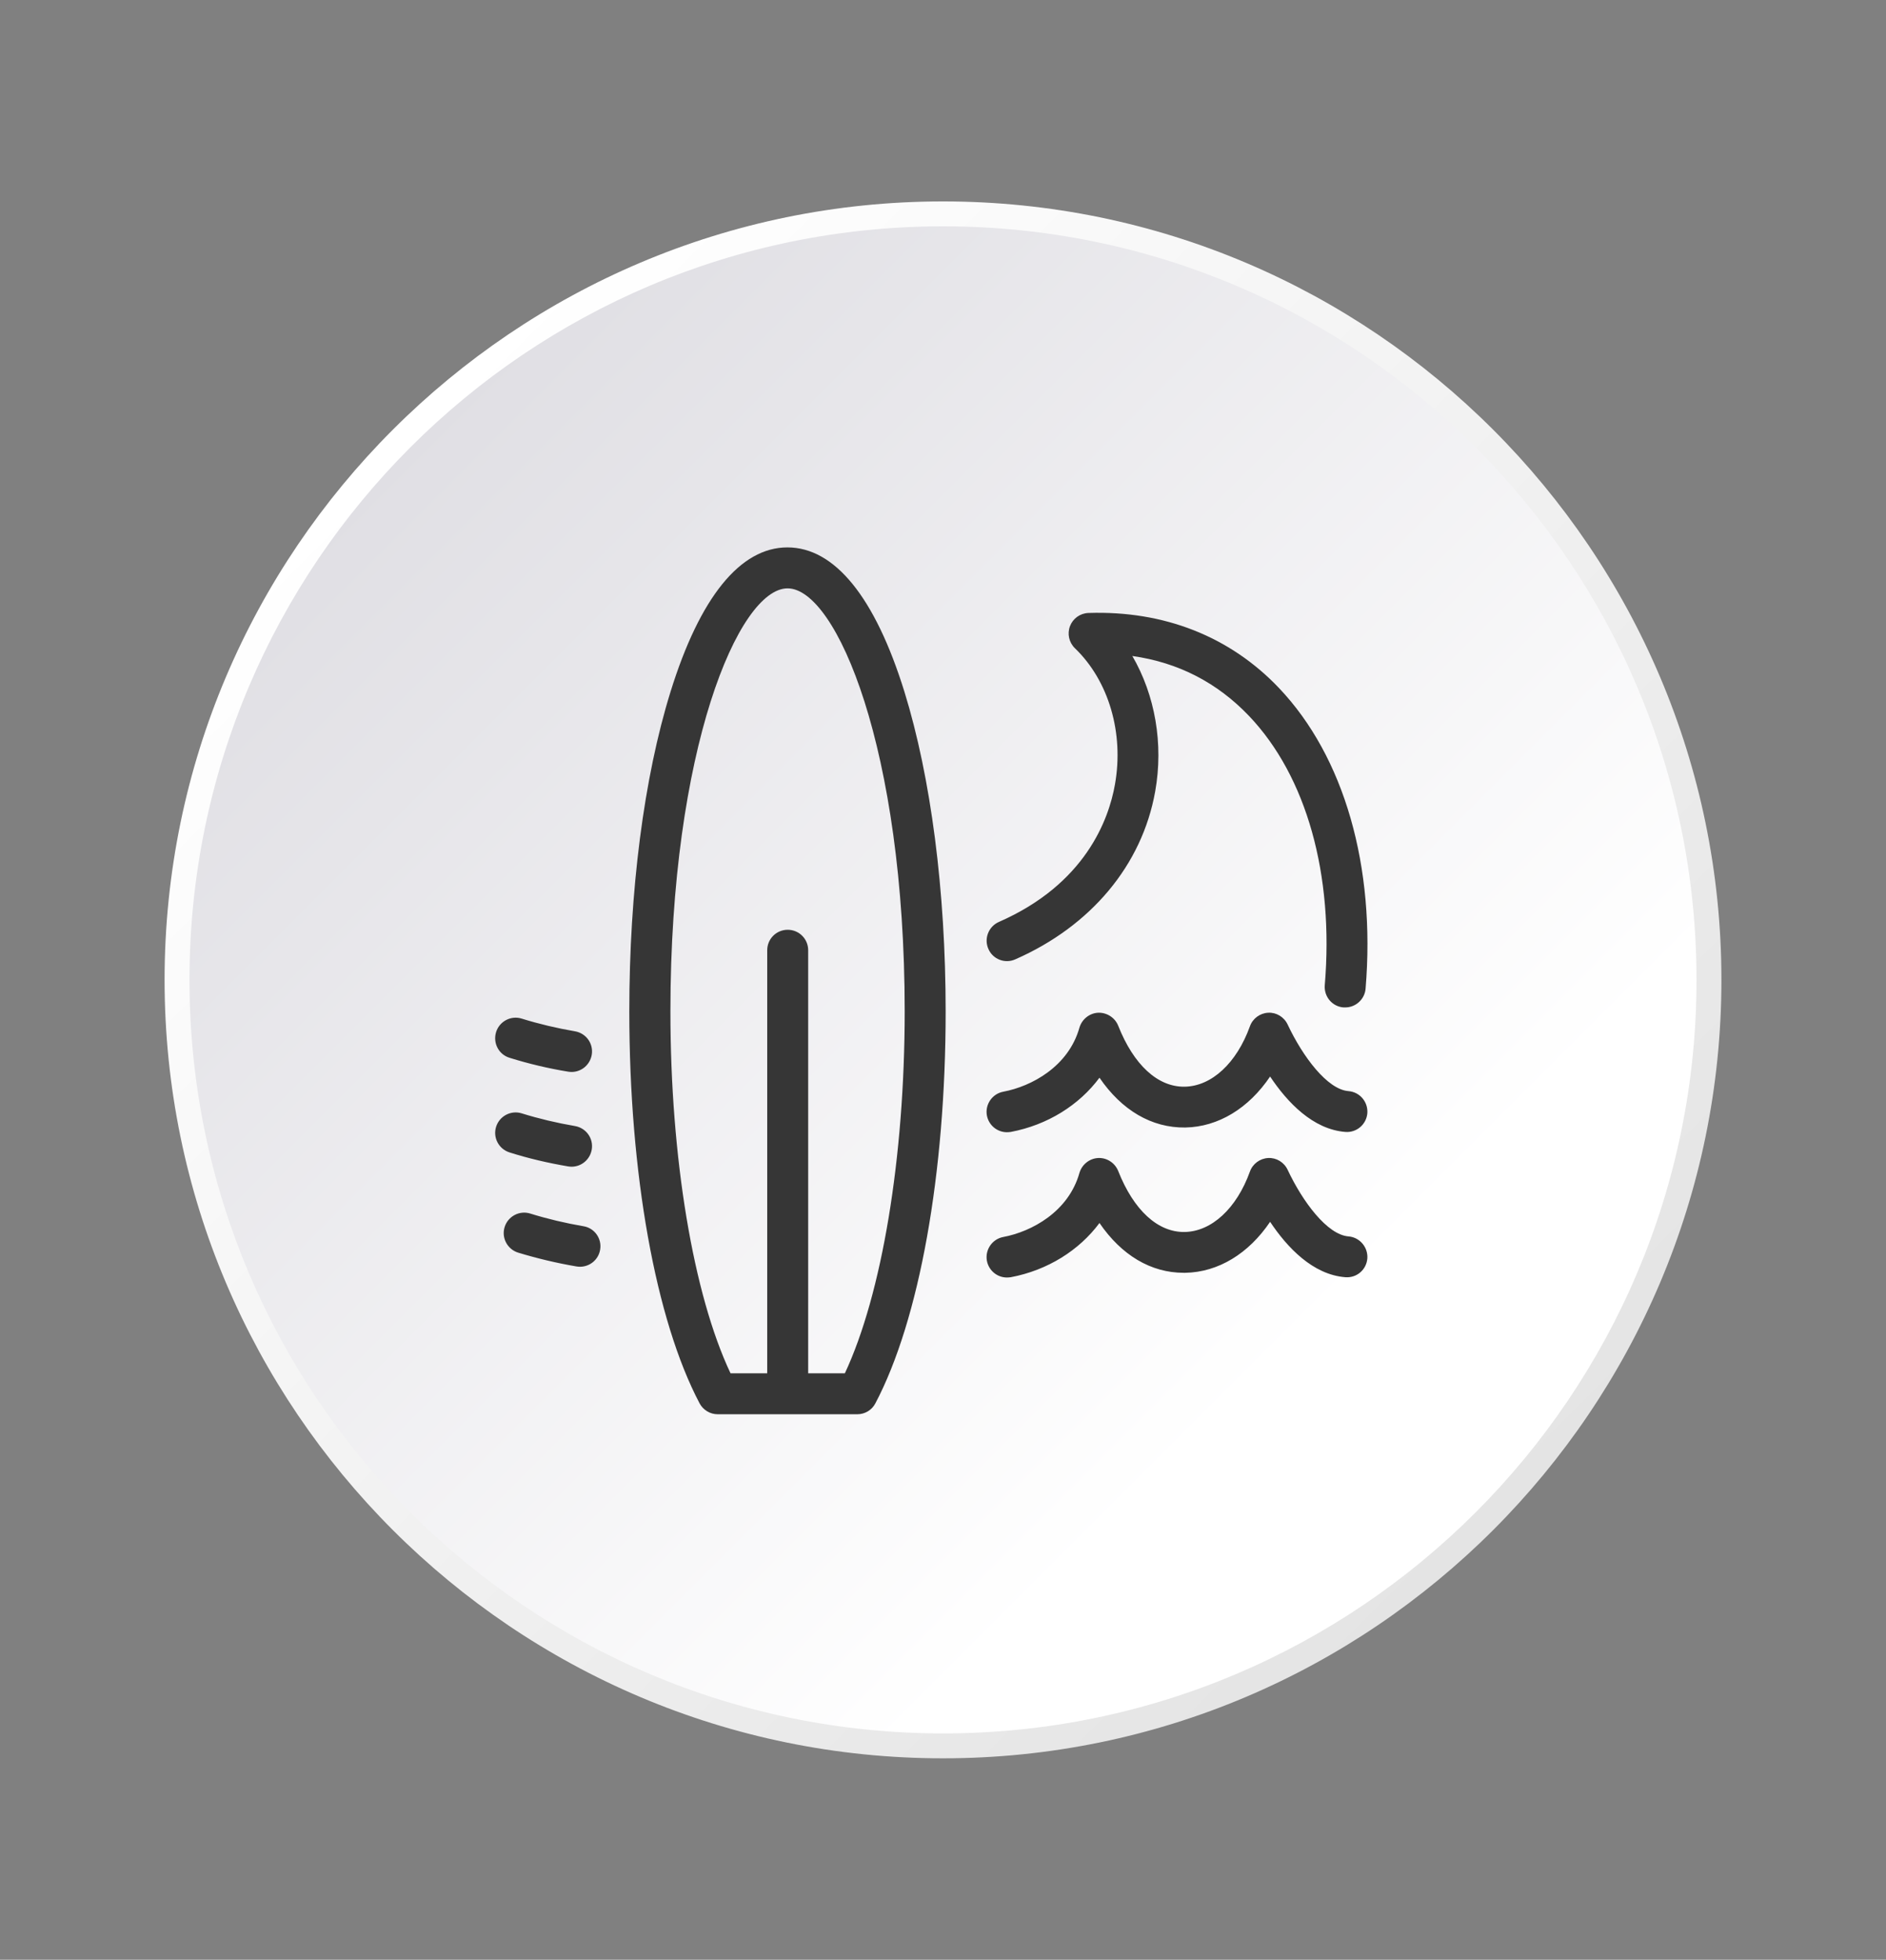 <?xml version="1.0" encoding="utf-8"?>
<!-- Generator: Adobe Illustrator 24.0.0, SVG Export Plug-In . SVG Version: 6.00 Build 0)  -->
<svg version="1.1" id="Layer_1" xmlns="http://www.w3.org/2000/svg" xmlns:xlink="http://www.w3.org/1999/xlink" x="0px" y="0px"
	 viewBox="0 0 128 133" style="enable-background:new 0 0 128 133;" xml:space="preserve">
<rect x="0" y="0" width="128" height="133" fill="#808080" stroke="none"/>
<style type="text/css">
	.st0{fill:url(#SVGID_1_);}
	.st1{fill:url(#SVGID_2_);}
	.st2{fill:#363636;}
</style>
<g>
	<g>
		
			<linearGradient id="SVGID_1_" gradientUnits="userSpaceOnUse" x1="27.546" y1="976.046" x2="99.635" y2="1048.136" gradientTransform="matrix(1 0 0 1 0 -946)">
			<stop  offset="0" style="stop-color:#E0DFE4"/>
			<stop  offset="0.845" style="stop-color:#FFFFFF"/>
		</linearGradient>
		<circle class="st0" cx="64" cy="66.5" r="51.99"/>
		
			<linearGradient id="SVGID_2_" gradientUnits="userSpaceOnUse" x1="-551.115" y1="-1227.552" x2="-445.504" y2="-1227.552" gradientTransform="matrix(0.707 0.707 -0.707 0.707 -451.647 1286.857)">
			<stop  offset="0" style="stop-color:#FFFFFF"/>
			<stop  offset="1" style="stop-color:#E4E4E4"/>
		</linearGradient>
		<path class="st1" d="M64,119.33c-29.13,0-52.83-23.7-52.83-52.83S34.87,13.67,64,13.67s52.83,23.7,52.83,52.83
			C116.83,95.63,93.13,119.33,64,119.33z M64,15.36c-28.2,0-51.14,22.94-51.14,51.14S35.8,117.64,64,117.64s51.14-22.94,51.14-51.14
			S92.2,15.36,64,15.36z"/>
	</g>
	<g>
		<path id="XMLID_746_" class="st2" d="M40.73,84.81c-0.11,0.68-0.7,1.16-1.37,1.16c-0.08,0-0.15-0.01-0.23-0.02
			c-1.35-0.23-2.69-0.55-3.97-0.94c-0.73-0.23-1.14-1.01-0.91-1.74c0.23-0.73,1.01-1.14,1.74-0.91c1.16,0.36,2.38,0.65,3.61,0.86
			C40.35,83.34,40.86,84.06,40.73,84.81z M38.56,79.16c0.08,0.01,0.16,0.02,0.23,0.02c0.67,0,1.25-0.48,1.37-1.16
			c0.13-0.76-0.38-1.47-1.14-1.6c-1.23-0.21-2.45-0.5-3.61-0.86c-0.73-0.23-1.51,0.18-1.74,0.91s0.18,1.51,0.91,1.74
			C35.87,78.62,37.21,78.93,38.56,79.16z M68.9,65.11c5.15-2.26,8.61-6.41,9.5-11.39c0.58-3.24-0.01-6.55-1.55-9.2
			c3.12,0.44,5.77,1.81,7.93,4.08c3.89,4.09,5.76,10.75,5.13,18.27c-0.06,0.76,0.5,1.44,1.27,1.5c0.04,0,0.08,0,0.12,0
			c0.71,0,1.32-0.55,1.38-1.27c0.69-8.31-1.45-15.75-5.88-20.41c-3.32-3.49-7.79-5.26-12.93-5.09c-0.56,0.02-1.05,0.37-1.25,0.89
			c-0.2,0.52-0.07,1.11,0.33,1.5c2.3,2.21,3.34,5.76,2.72,9.25c-0.42,2.38-2.01,6.76-7.88,9.33c-0.7,0.31-1.02,1.13-0.71,1.83
			C67.38,65.1,68.2,65.42,68.9,65.11z M34.59,71.79c1.28,0.4,2.62,0.72,3.97,0.94c0.08,0.01,0.16,0.02,0.23,0.02
			c0.67,0,1.25-0.48,1.37-1.16c0.13-0.76-0.38-1.47-1.14-1.6c-1.23-0.21-2.45-0.5-3.61-0.86c-0.73-0.23-1.51,0.18-1.74,0.91
			C33.44,70.79,33.85,71.57,34.59,71.79z M61.38,46.94c1.8,5.82,2.8,13.52,2.8,21.7c0,10.99-1.78,20.93-4.77,26.6
			c-0.24,0.46-0.71,0.74-1.23,0.74h-9.47c-0.52,0-0.99-0.29-1.23-0.74c-2.99-5.67-4.77-15.61-4.77-26.6c0-8.18,0.99-15.88,2.8-21.7
			c1.99-6.41,4.73-9.79,7.93-9.79C56.65,37.15,59.39,40.53,61.38,46.94z M61.4,68.64c0-17.79-4.63-28.71-7.95-28.71
			S45.5,50.85,45.5,68.64c0,9.93,1.55,19.21,4.08,24.56h2.49V64.49c0-0.77,0.62-1.39,1.39-1.39c0.77,0,1.39,0.62,1.39,1.39V93.2
			h2.49C59.85,87.84,61.4,78.56,61.4,68.64z M91.52,74.05c-1.44-0.11-3.11-2.35-4.13-4.52c-0.24-0.51-0.76-0.83-1.32-0.8
			s-1.05,0.39-1.24,0.92c-0.9,2.5-2.6,4.07-4.43,4.1c-1.82,0.03-3.46-1.48-4.51-4.14c-0.22-0.55-0.77-0.9-1.36-0.88
			c-0.59,0.03-1.1,0.44-1.27,1.01c-0.74,2.64-3.25,3.99-5.17,4.35c-0.75,0.14-1.25,0.87-1.11,1.62c0.13,0.67,0.71,1.13,1.36,1.13
			c0.09,0,0.17-0.01,0.26-0.02c2.49-0.47,4.64-1.82,6.02-3.68c1.51,2.21,3.54,3.41,5.82,3.38c2.25-0.04,4.31-1.31,5.76-3.46
			c1.16,1.74,2.9,3.59,5.11,3.76c0.76,0.06,1.43-0.51,1.49-1.28C92.85,74.77,92.28,74.11,91.52,74.05z M91.52,83.91
			c-1.44-0.11-3.11-2.35-4.13-4.52c-0.24-0.51-0.76-0.83-1.32-0.8s-1.05,0.39-1.24,0.92c-0.9,2.5-2.6,4.07-4.43,4.1
			c-1.82,0.03-3.46-1.48-4.51-4.14c-0.22-0.55-0.77-0.91-1.36-0.88c-0.59,0.03-1.1,0.44-1.27,1.01c-0.74,2.64-3.25,3.99-5.17,4.35
			c-0.75,0.14-1.25,0.87-1.11,1.62c0.13,0.67,0.71,1.13,1.36,1.13c0.09,0,0.17-0.01,0.26-0.02c2.49-0.47,4.64-1.82,6.02-3.68
			c1.49,2.18,3.48,3.38,5.72,3.38c0.03,0,0.07,0,0.1,0c2.25-0.04,4.31-1.31,5.76-3.46c1.16,1.74,2.9,3.59,5.11,3.76
			c0.77,0.06,1.43-0.51,1.49-1.28C92.85,84.64,92.28,83.97,91.52,83.91z"/>
	</g>
</g>
</svg>
